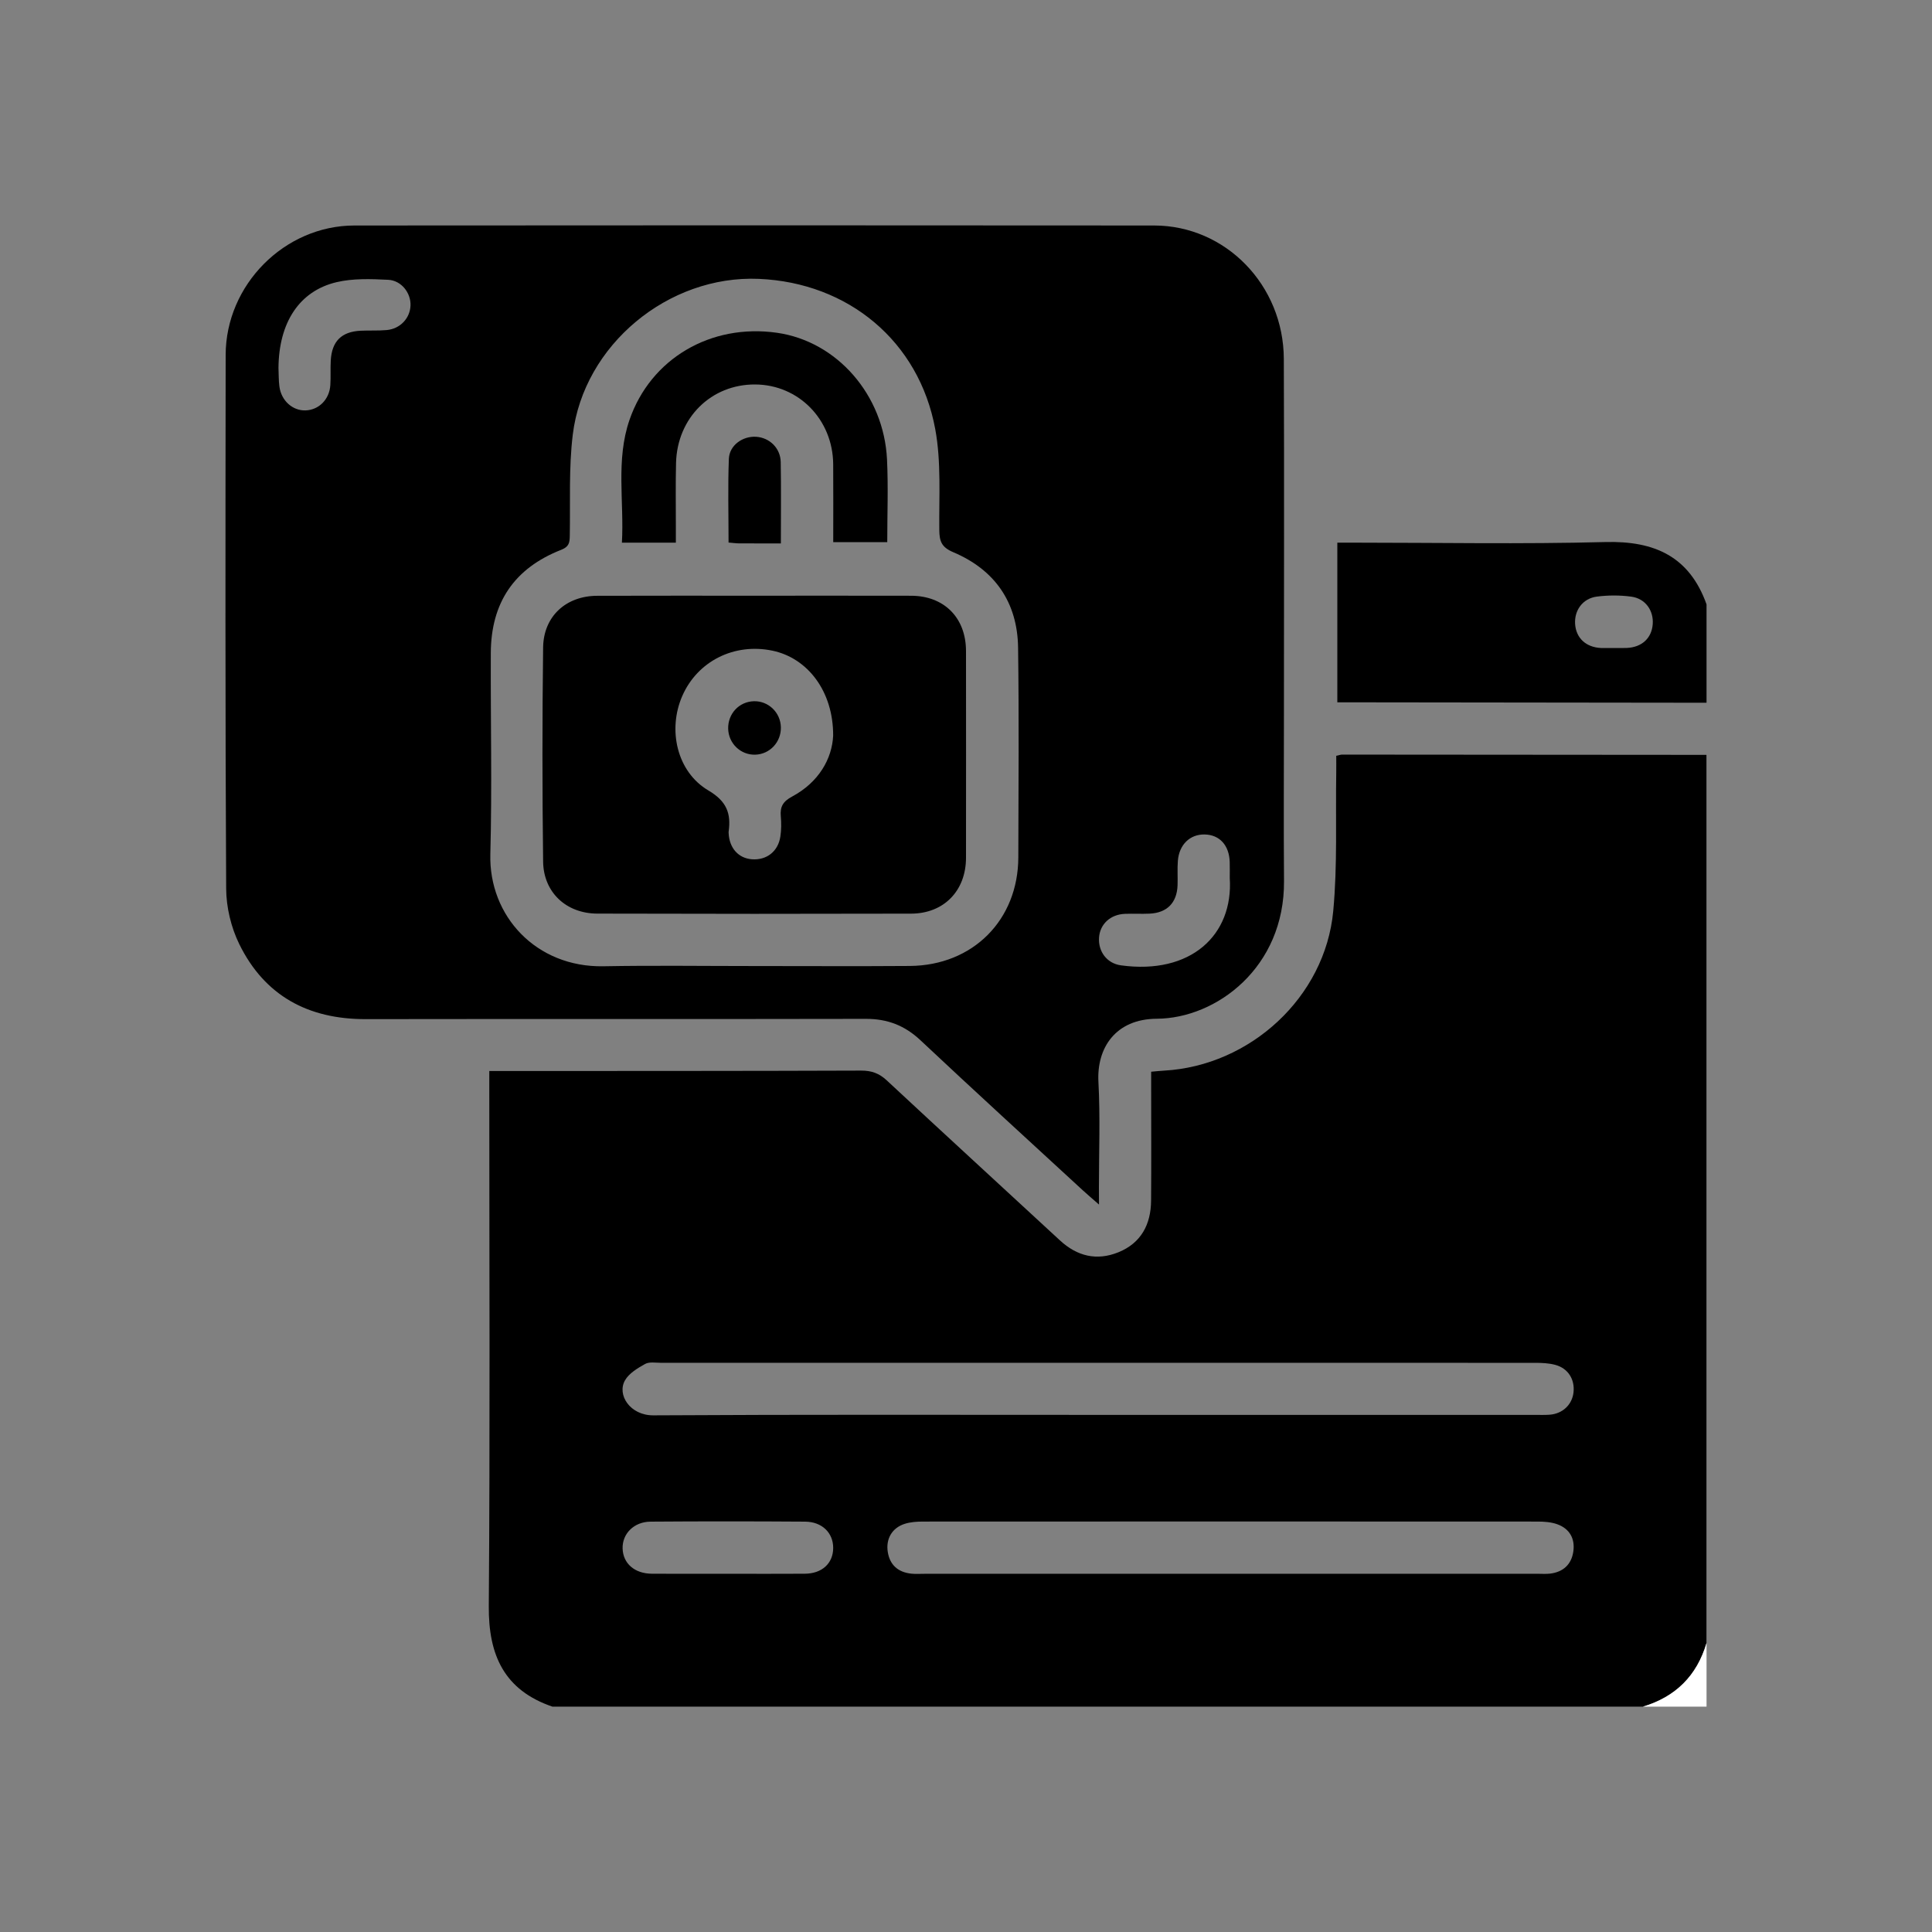 <?xml version="1.0" encoding="utf-8"?>
<!-- Generator: Adobe Illustrator 25.0.0, SVG Export Plug-In . SVG Version: 6.00 Build 0)  -->
<svg version="1.1" id="Layer_1" xmlns="http://www.w3.org/2000/svg" xmlns:xlink="http://www.w3.org/1999/xlink" x="0px" y="0px"
	 viewBox="0 0 500 500" style="enable-background:new 0 0 500 500;" xml:space="preserve">
<rect x="0" y="0" width="500" height="500" fill="#808080" stroke="none"/>
<style type="text/css">
	.st0{display:none;}
	.st1{display:inline;}
	.st2{fill:#FFFFFF;}
</style>
<g class="st0">
	<path class="st1" d="M93.77,159.73c0.78-3.79,1.94-7.36,5.06-9.99c4.84-4.08,10.37-4.65,16.23-3.14c2.51,0.64,4.94,1.63,7.31,2.69
		c0.69,0.31,1.44,1.41,1.45,2.15c0.08,15.19,0.06,30.37,0.05,45.56c0,0.23-0.06,0.45-0.19,1.32c-4.22-2.77-8.36-5.16-12.14-8.04
		c-7.42-5.66-13.63-12.36-16.5-21.55c-0.54-1.73-0.85-3.54-1.26-5.31C93.77,162.19,93.77,160.96,93.77,159.73z"/>
	<path class="st1" d="M130.27,233.65c0-27.55,0-55.09,0-82.64c0-23.17-0.03-46.35-0.03-69.52c0-12.96,8.54-21.55,21.45-21.55
		c47.35,0,94.69,0,142.04,0c12.26,0,21.06,8.78,21.07,21.02c0.02,15.97,0.02,31.93-0.03,47.9c0,1.1-0.2,2.33-0.74,3.26
		c-5.46,9.49-7.27,19.77-6.82,30.56c0.51,12.28,3.61,24.08,6.87,35.84c0.44,1.6,0.69,3.31,0.69,4.97
		c0.03,60.79,0.03,121.58,0.03,182.38c0,12.65-8.55,21.31-21.18,21.31c-47.5,0.02-95,0.02-142.5,0
		c-12.29-0.01-20.9-8.84-20.89-21.12c0.03-50.8,0.01-101.61,0.01-152.41C130.25,233.65,130.26,233.65,130.27,233.65z M144.46,101.22
		c0,88.43,0,176.58,0,264.74c52.15,0,104.13,0,156.1,0c0-88.33,0-176.49,0-264.74C248.46,101.22,196.54,101.22,144.46,101.22z"/>
	<path class="st1" d="M217.91,412.26c12.66,0,25.31,0,37.97,0c13.12,0,26.24,0.18,39.35-0.08c14.12-0.27,24.58-11.48,24.59-25.99
		c0.03-33.46,0.01-66.93,0.01-100.39c0-9.44,0-18.88,0-28.32c0-0.83,0-1.66,0-2.86c0.91,0.36,1.51,0.59,2.1,0.82
		c4.64,1.79,9.69-1.57,8.95-6.47c-1.43-9.46-3.05-18.92-5.31-28.21c-3.32-13.62-7.51-27.03-10.86-40.65
		c-2.62-10.63-3.67-21.48-1.34-32.39c1.27-5.93,3.67-11.35,7.13-16.33c2.47-3.55,5.76-5.55,10.13-5.15c4.56,0.42,7.78,2.96,9.13,7.3
		c2.17,6.94,4.21,13.93,5.99,20.98c4.79,18.99,13.18,35.94,26.33,50.69c14.85,16.66,23.57,36.56,28.64,58.19
		c7.22,30.84,7.91,61.7-1.32,92.12c-12.4,40.84-39.14,68.18-80.31,80.15c-33.76,9.82-64.9,2.71-93.44-17.2
		c-2.69-1.88-5.3-3.86-7.94-5.8C217.78,412.54,217.84,412.4,217.91,412.26z"/>
	<path class="st1" d="M123.8,207.34c0,13.76,0,27.38,0,41.5c-1.87-0.77-3.55-1.37-5.14-2.13c-5.95-2.84-11.32-6.45-14.9-12.19
		c-5.57-8.94-2.73-19.36,6.58-24.27C114.34,208.13,119.81,206.92,123.8,207.34z"/>
	<path class="st1" d="M123.73,256.44c0,14.37,0,28.13,0,42.3c-1.17-0.67-2.2-1.21-3.18-1.83c-4.97-3.11-9.59-6.62-12.84-11.63
		c-4.51-6.93-4.72-14.74-0.14-20.36c1.64-2.01,3.93-3.7,6.25-4.87C116.85,258.54,120.2,257.69,123.73,256.44z"/>
	<path class="st1" d="M123.77,311.05c0,12.59,0,24.91,0,37.76c-1.36-1.1-2.46-1.94-3.5-2.84c-4.46-3.84-8.23-8.23-10.6-13.68
		c-4.72-10.88,0.25-19.56,12.04-21.05C122.31,311.15,122.92,311.12,123.77,311.05z"/>
	<path class="st1" d="M222.26,291.47c-16.39,0-32.79,0.01-49.18,0c-7.82,0-12.29-4.5-12.29-12.38c-0.01-30.33-0.01-60.66,0-90.99
		c0-7.89,4.45-12.37,12.29-12.37c33-0.01,66-0.01,99.01,0c7.61,0,12.13,4.56,12.13,12.21c0.01,30.44,0.01,60.87,0,91.31
		c0,7.64-4.54,12.21-12.14,12.22C255.48,291.48,238.87,291.47,222.26,291.47z M213.63,246.75c5.09-4.51,9.8-8.42,14.2-12.65
		c4.22-4.05,6.3-4.22,10.49-0.04c9.1,9.08,18.17,18.18,27.26,27.26c0.77,0.77,1.59,1.51,2.78,2.64c0.11-1.22,0.19-1.73,0.19-2.24
		c0.01-21.74,0.02-43.48-0.01-65.23c-0.01-4.04-1.01-4.93-5.3-4.93c-27.09-0.01-54.19-0.01-81.28,0c-4.63,0-5.28,0.63-5.28,5.17
		c-0.01,21.42-0.01,42.84,0,64.26c0,0.79,0.13,1.58,0.24,2.82c1.13-1.05,1.91-1.74,2.64-2.47c6.67-6.66,13.31-13.34,20-19.98
		c3.04-3.01,5.88-3.04,8.91-0.07C210.54,243.3,212.43,245.47,213.63,246.75z"/>
	<path class="st1" d="M225.14,215.41c0.01,6.4-5.05,11.51-11.35,11.48c-6.33-0.04-11.3-5.14-11.26-11.57
		c0.04-6.22,5-11.22,11.19-11.27C220.05,203.99,225.12,209.04,225.14,215.41z"/>
</g>
<g class="st0">
	<path class="st1" d="M152.89,457.96c-5.89-3.44-11.58-6.76-17.41-10.17C214.36,312.47,293.11,177.37,372,42.04
		c5.81,3.39,11.55,6.73,17.45,10.16c-16.72,28.68-33.34,57.2-49.8,85.45c14.09-1.02,28.14-2.15,42.2-3.01
		c14.11-0.86,28.2-0.15,42.58,1.05c5.68,54.07,11.36,108.09,17.07,162.4c-1.75-0.16-3.24-0.32-4.74-0.43
		c-21.54-1.61-43.03-1-64.51,1.11c-30.64,3.01-60.78,8.99-90.88,15.15c-16.22,3.32-32.46,6.56-48.67,9.93
		c-0.97,0.2-2.07,1.02-2.61,1.87c-2.19,3.47-4.19,7.07-6.51,11.05c5.92-1.11,11.34-2.07,16.73-3.15
		c28.63-5.71,57.22-11.61,85.88-17.11c18.35-3.53,36.86-6.11,55.5-7.44c9.71-0.69,19.48-0.75,29.22-1.09c0.5-0.02,1,0,1.77,0
		c0.79,7.59,1.57,15.05,2.36,22.62c-4.75-0.28-9.15-0.57-13.56-0.8c-17.47-0.9-34.9-0.3-52.32,1.27
		c-31.32,2.83-62.11,8.88-92.86,15.18c-13.94,2.85-27.89,5.68-41.82,8.61c-0.96,0.2-2.06,1.08-2.57,1.94
		c-19.15,32.75-38.24,65.54-57.34,98.32C154.06,456.02,153.53,456.89,152.89,457.96z M251.39,289.05
		c25.21,5.39,50.41-6.86,61.73-29.71c10.97-22.14,5.02-47.48-8.6-61.43C286.83,228.26,269.17,258.55,251.39,289.05z"/>
	<path class="st1" d="M84.93,171.52c5.37,0.31,10.36,0.63,15.36,0.88c18.13,0.88,36.21,0.06,54.26-1.72
		c34.99-3.45,69.31-10.74,103.67-17.86c10.88-2.25,21.77-4.43,32.66-6.63c0.33-0.07,0.69-0.01,1.24-0.01c-1.01,1.75-1.96,3.38-2.9,5
		c-5.15,8.86-10.36,17.68-15.42,26.59c-0.94,1.66-1.92,2.12-3.78,1.88c-12.38-1.61-24.02,0.75-34.81,7.01
		c-28.72,16.67-36.46,54.76-16.57,81.35c0.43,0.58,0.86,1.17,1.38,1.88c-3.61,6.19-7.22,12.39-10.84,18.6
		c-8.05,13.81-16.12,27.62-24.12,41.46c-0.73,1.27-1.62,1.86-3.02,2.02c-24.03,2.8-48.11,4.19-72.29,2.39
		c-2.53-0.19-5.06-0.37-7.78-0.57C96.3,279.7,90.62,225.73,84.93,171.52z"/>
	<path class="st1" d="M176.74,343.91c-0.23,0.49-0.38,0.88-0.58,1.24c-3.25,5.59-6.47,11.2-9.8,16.74c-0.42,0.7-1.34,1.42-2.11,1.53
		c-25.19,3.48-50.47,5.26-75.91,3.95c-4.2-0.22-8.39-0.61-12.77-0.93c-5.69-54.1-11.36-108.07-17.06-162.3
		c6.28,0.38,12.41,0.74,18.77,1.12c0.44,3.96,0.89,7.91,1.31,11.87c1.42,13.44,2.84,26.88,4.25,40.33
		c1.23,11.78,2.44,23.57,3.68,35.35c1.38,13.15,2.79,26.3,4.19,39.46c0.34,3.25,0.77,6.5,0.97,9.76c0.09,1.44,0.55,2.03,1.99,2.18
		c18.7,1.92,37.44,2.59,56.21,1.57c8.27-0.45,16.53-1.23,24.79-1.86C175.29,343.87,175.93,343.91,176.74,343.91z"/>
</g>
<g class="st0">
	<path class="st1" d="M325.03,48.3c69.88-0.07,126.88,56.96,126.72,126.81c-0.16,69.78-56.79,126.65-126.2,126.73
		c-70.08,0.08-127.19-56.74-127.29-126.66C198.16,105.35,255.09,48.37,325.03,48.3z M406.33,229.63
		c23.99-32.75,24.86-87.81-11.93-124.33c-36.94-36.66-95.23-38.43-134.49-3.89c-39.6,34.84-42.03,91.85-16.93,127.37
		c10.44-6,20.4-12.86,31.28-17.64c10.9-4.78,22.71-7.47,33.59-10.91c-26.01-11.54-32.72-35.57-28.62-54.4
		c4.25-19.55,22.38-35.32,41.78-36.41c22.36-1.26,41.45,11.13,48.49,31.57c3.39,9.85,3.53,19.77,0.23,29.7
		c-4.74,14.3-14.49,23.94-28.26,30.19C365.9,204.48,387.42,214.18,406.33,229.63z"/>
	<path class="st1" d="M93.26,380.11c19.65-16.16,41.37-25.58,66.84-29.09c-12.41-5.02-21.34-12.43-26.93-23.42
		c-5.61-11.03-6.71-22.6-3.32-34.5c5.7-20.02,25.03-34.24,45.69-33.76c21.91,0.51,40.26,15.1,45.18,36.09
		c4.31,18.38-1.9,43.22-30.34,55.63c25.07,3.46,46.86,12.94,66.13,28.83c14.17-21.05,18.76-43.98,15.89-69.34
		c2.67,0.89,4.87,1.75,7.15,2.36c6.2,1.66,12.38,3.44,18.67,4.7c2.79,0.56,3.55,1.65,3.57,4.31c0.2,36.83-12.6,68.38-38.8,94.25
		c-18.82,18.59-41.64,29.95-67.69,34.06C138.74,459.13,84,430.35,60.05,378.04c-31.93-69.73,3.71-150.17,76.71-173.77
		c13.19-4.27,26.76-6.06,40.61-6.05c3.09,0,4.45,0.69,5.16,4.17c1.71,8.37,4.22,16.57,6.4,24.82
		c-45.95-3.4-81.54,13.56-102.38,55.44C70.18,315.56,73.9,348.27,93.26,380.11z"/>
	<path class="st1" d="M450.95,379.76c0,9.8,1.36,19.82-0.26,29.34c-4.39,25.77-24.93,42.15-51.89,42.59
		c-14.64,0.24-29.29,0.11-43.94,0.02c-9.45-0.06-16.09-6.19-15.9-14.43c0.18-8.34,6.76-13.98,16.37-14
		c14.65-0.02,29.29,0.04,43.94-0.02c14.22-0.06,24-9.79,24.06-23.96c0.06-15.23-0.06-30.46,0.05-45.69
		c0.05-7.56,4.92-13.2,12.13-14.54c6.03-1.12,12.79,2.63,15.09,8.8c0.89,2.39,1.11,5.13,1.16,7.73c0.14,8.05,0.05,16.11,0.05,24.16
		C451.51,379.76,451.23,379.76,450.95,379.76z"/>
	<path class="st1" d="M49.05,120.43c0-9.8-1.32-19.81,0.25-29.35c4.23-25.64,24.9-42.27,51.76-42.75
		c14.79-0.27,29.58-0.13,44.37-0.02c9.21,0.07,15.71,6.12,15.67,14.22c-0.04,8.3-6.72,14.18-16.19,14.2
		c-14.79,0.03-29.58-0.04-44.37,0.02c-13.92,0.06-23.74,9.86-23.8,23.76c-0.07,15.23,0.03,30.46-0.04,45.68
		c-0.04,6.78-3.91,12.14-9.85,14.1c-5.79,1.91-12.12,0.27-15.49-5.04c-1.84-2.9-2.78-6.75-2.96-10.23
		c-0.42-8.18-0.13-16.39-0.13-24.59C48.53,120.43,48.79,120.43,49.05,120.43z"/>
</g>
<g>
	<path d="M425.18,441.68c-94.07,0-188.14,0-282.21,0c-12.46-4.26-16.57-13.3-16.47-26c0.34-44.55,0.13-89.1,0.13-133.64
		c0-1.45,0-2.9,0-4.86c2.45,0,4.42,0,6.38,0c29.94-0.02,59.88,0,89.83-0.11c2.68-0.01,4.67,0.68,6.65,2.53
		c14.88,13.86,29.88,27.59,44.81,41.4c4.46,4.13,9.55,5.36,15.16,3.08c5.85-2.38,8.39-7.19,8.44-13.33
		c0.08-9.73,0.02-19.47,0.02-29.2c0-1.33,0-2.66,0-4.19c1.38-0.12,2.35-0.23,3.32-0.28c22.32-1.24,41.71-19.02,43.8-41.28
		c1.12-11.88,0.58-23.92,0.78-35.88c0.02-1.45,0-2.91,0-4.32c0.79-0.17,1.15-0.31,1.5-0.31c31.44,0.02,62.88,0.04,94.31,0.07
		c0,76.62,0,153.24,0,229.86C439.15,433.68,433.63,439.15,425.18,441.68z M284.3,366.17c37.65,0,75.31,0,112.96,0
		c1.25,0,2.5,0.05,3.74-0.04c3.39-0.23,5.89-2.6,6.23-5.83c0.35-3.35-1.43-6.2-4.75-7.08c-1.65-0.44-3.44-0.52-5.17-0.52
		c-75.43-0.02-150.87-0.02-226.3-0.01c-1.37,0-2.97-0.3-4.05,0.3c-1.94,1.08-4.15,2.4-5.2,4.22c-2.16,3.74,1.29,9.11,7.32,9.08
		C207.49,366.06,245.9,366.17,284.3,366.17z M318.51,407.29c26.44,0,52.87,0,79.31,0c1.12,0,2.26,0.09,3.36-0.04
		c3.37-0.41,5.5-2.37,5.99-5.69c0.49-3.33-0.93-5.93-4.16-7.09c-1.59-0.57-3.41-0.69-5.12-0.69c-53-0.03-105.99-0.03-158.99,0
		c-1.59,0-3.27,0.11-4.77,0.59c-3.27,1.05-4.92,3.89-4.37,7.31c0.55,3.38,2.7,5.21,6.06,5.58c1.11,0.12,2.24,0.04,3.36,0.04
		C265.64,407.29,292.08,407.29,318.51,407.29z M188.11,407.29c6.72,0,13.45,0.04,20.17-0.01c4.47-0.03,7.33-2.69,7.35-6.66
		c0.01-3.91-2.86-6.79-7.29-6.82c-13.32-0.09-26.64-0.1-39.96,0c-4.34,0.03-7.36,3.15-7.25,6.95c0.11,3.87,3.09,6.5,7.57,6.53
		C175.16,407.32,181.63,407.29,188.11,407.29z"/>
	<path d="M441.65,181.87c-30.29-0.04-60.57-0.07-90.86-0.11c-1.48,0-2.95,0-4.69,0c0-13.78,0-27.29,0-41.32c1.46,0,2.91,0,4.35,0
		c21.69,0,43.39,0.41,65.06-0.16c12.72-0.33,21.73,3.77,26.14,16.13C441.65,164.9,441.65,173.39,441.65,181.87z M417.66,167.7
		c1.12,0,2.24,0.04,3.35-0.01c3.87-0.17,6.42-2.5,6.71-6.1c0.29-3.56-1.88-6.69-5.56-7.18c-2.92-0.39-5.97-0.39-8.9-0.01
		c-3.68,0.48-5.88,3.59-5.62,7.15c0.27,3.6,2.81,5.96,6.67,6.15C415.43,167.74,416.55,167.69,417.66,167.7z"/>
	<path class="st2" d="M425.18,441.68c8.45-2.53,13.97-7.99,16.47-16.47c0,5.49,0,10.98,0,16.47
		C436.16,441.68,430.67,441.68,425.18,441.68z"/>
	<path d="M284.42,311.74c-1.81-1.59-3-2.6-4.15-3.65c-14.04-12.93-28.14-25.8-42.05-38.87c-4.09-3.84-8.57-5.55-14.13-5.54
		c-43.16,0.09-86.33,0-129.49,0.07c-14.84,0.02-26.12-6.04-32.68-19.42c-2.12-4.32-3.36-9.53-3.39-14.34
		c-0.25-46.04-0.19-92.08-0.13-138.12c0.02-18.16,15.24-33.5,33.33-33.51c68.99-0.06,137.97-0.06,206.96,0
		c18.51,0.02,33.49,15.42,33.56,34.53c0.12,30.69,0.03,61.39,0.03,92.08c0,14.35-0.09,28.7,0.02,43.05
		c0.16,22.41-17.55,35.54-32.91,35.63c-10.73,0.06-15.59,7.59-15.12,16.34c0.49,9.08,0.13,18.21,0.13,27.32
		C284.42,308.51,284.42,309.71,284.42,311.74z M195.04,250.01c13.47,0,26.95,0.08,40.42-0.02c16.33-0.13,28.04-11.89,28.08-28.12
		c0.05-18.09,0.19-36.19-0.06-54.27c-0.16-11.72-6.02-20.14-16.78-24.69c-3.04-1.29-3.58-2.82-3.61-5.75
		c-0.09-8.72,0.52-17.62-1.05-26.1c-4.2-22.78-22.52-37.9-45.65-38.89c-23.41-1-45.33,17.06-48.16,40.34
		c-1.05,8.62-0.61,17.42-0.77,26.13c-0.03,1.72-0.14,2.84-2.19,3.64c-12.16,4.76-18.2,13.66-18.25,26.74
		c-0.07,17.34,0.34,34.69-0.12,52.03c-0.42,16.07,11.91,29.32,29.22,29.02C169.09,249.83,182.06,250.01,195.04,250.01z M72.07,95.19
		c0.07,1.62,0.03,3.25,0.24,4.85c0.49,3.67,3.43,6.29,6.78,6.17c3.44-0.12,6.16-2.84,6.4-6.54c0.14-2.11-0.01-4.24,0.11-6.35
		c0.27-5,2.78-7.49,7.75-7.73c2.24-0.11,4.49,0.03,6.72-0.17c3.49-0.31,6.05-3.05,6.17-6.36c0.12-3.21-2.33-6.48-5.79-6.65
		c-4.44-0.22-9.07-0.39-13.33,0.61C77.41,75.31,72.17,83.53,72.07,95.19z M318.26,227.21c0-1.37,0.03-2.74-0.01-4.11
		c-0.13-4.34-2.61-7.06-6.48-7.14c-3.79-0.08-6.61,2.61-6.94,6.82c-0.17,2.11,0,4.24-0.08,6.35c-0.17,4.52-2.72,7.11-7.24,7.32
		c-2.11,0.1-4.24-0.03-6.35,0.05c-3.78,0.14-6.49,2.65-6.73,6.14c-0.25,3.55,1.98,6.68,5.67,7.19
		C308.16,252.31,319.23,242.01,318.26,227.21z"/>
	<path d="M195.35,154.17c13.47,0,26.94-0.02,40.41,0.01c8.58,0.01,14.23,5.68,14.24,14.3c0.02,17.84,0.02,35.68,0,53.52
		c-0.01,8.52-5.71,14.43-14.22,14.45c-27.07,0.07-54.13,0.07-81.2-0.01c-8.03-0.02-13.93-5.49-14.02-13.48
		c-0.23-18.46-0.23-36.93,0-55.39c0.1-8.09,5.96-13.37,14.01-13.38C168.16,154.15,181.75,154.17,195.35,154.17z M215.62,190.4
		c0.05-11.53-6.63-20.1-15.69-22c-9.89-2.08-19.42,2.7-23.36,11.72c-3.83,8.77-1.38,19.65,6.76,24.45c4.73,2.79,5.9,5.92,5.24,10.67
		c-0.02,0.12,0,0.25,0,0.37c0.18,3.89,2.54,6.52,6.06,6.77c3.78,0.27,6.75-2.03,7.33-5.9c0.26-1.71,0.26-3.49,0.11-5.22
		c-0.22-2.48,0.56-3.85,2.94-5.12C211.92,202.44,215.33,196.35,215.62,190.4z"/>
	<path d="M215.64,140.3c0-6.94,0.04-13.55-0.01-20.15c-0.09-11.57-8.93-20.58-20.18-20.65c-11.37-0.07-20.18,8.59-20.49,20.28
		c-0.14,5.48-0.04,10.97-0.05,16.46c0,1.34,0,2.67,0,4.2c-4.79,0-9.1,0-13.96,0c0.6-10.66-1.62-21.38,1.97-31.79
		c5.47-15.84,21.02-24.97,38.15-22.53c15.52,2.21,27.69,16.06,28.49,32.82c0.34,7.06,0.06,14.15,0.06,21.36
		C224.78,140.3,220.29,140.3,215.64,140.3z"/>
	<path d="M202.09,140.64c-3.88,0-7.33,0.01-10.78-0.01c-0.84-0.01-1.68-0.13-2.76-0.22c0-7.34-0.2-14.51,0.08-21.66
		c0.14-3.52,3.58-5.93,7.06-5.71c3.47,0.22,6.3,2.94,6.36,6.55C202.17,126.41,202.09,133.23,202.09,140.64z"/>
	<path d="M202.09,188.21c0.08,3.84-2.85,6.98-6.63,7.1c-3.77,0.11-6.92-2.9-7.01-6.72c-0.09-3.87,2.82-7,6.63-7.11
		C198.85,181.36,202.01,184.39,202.09,188.21z"/>
</g>
</svg>
